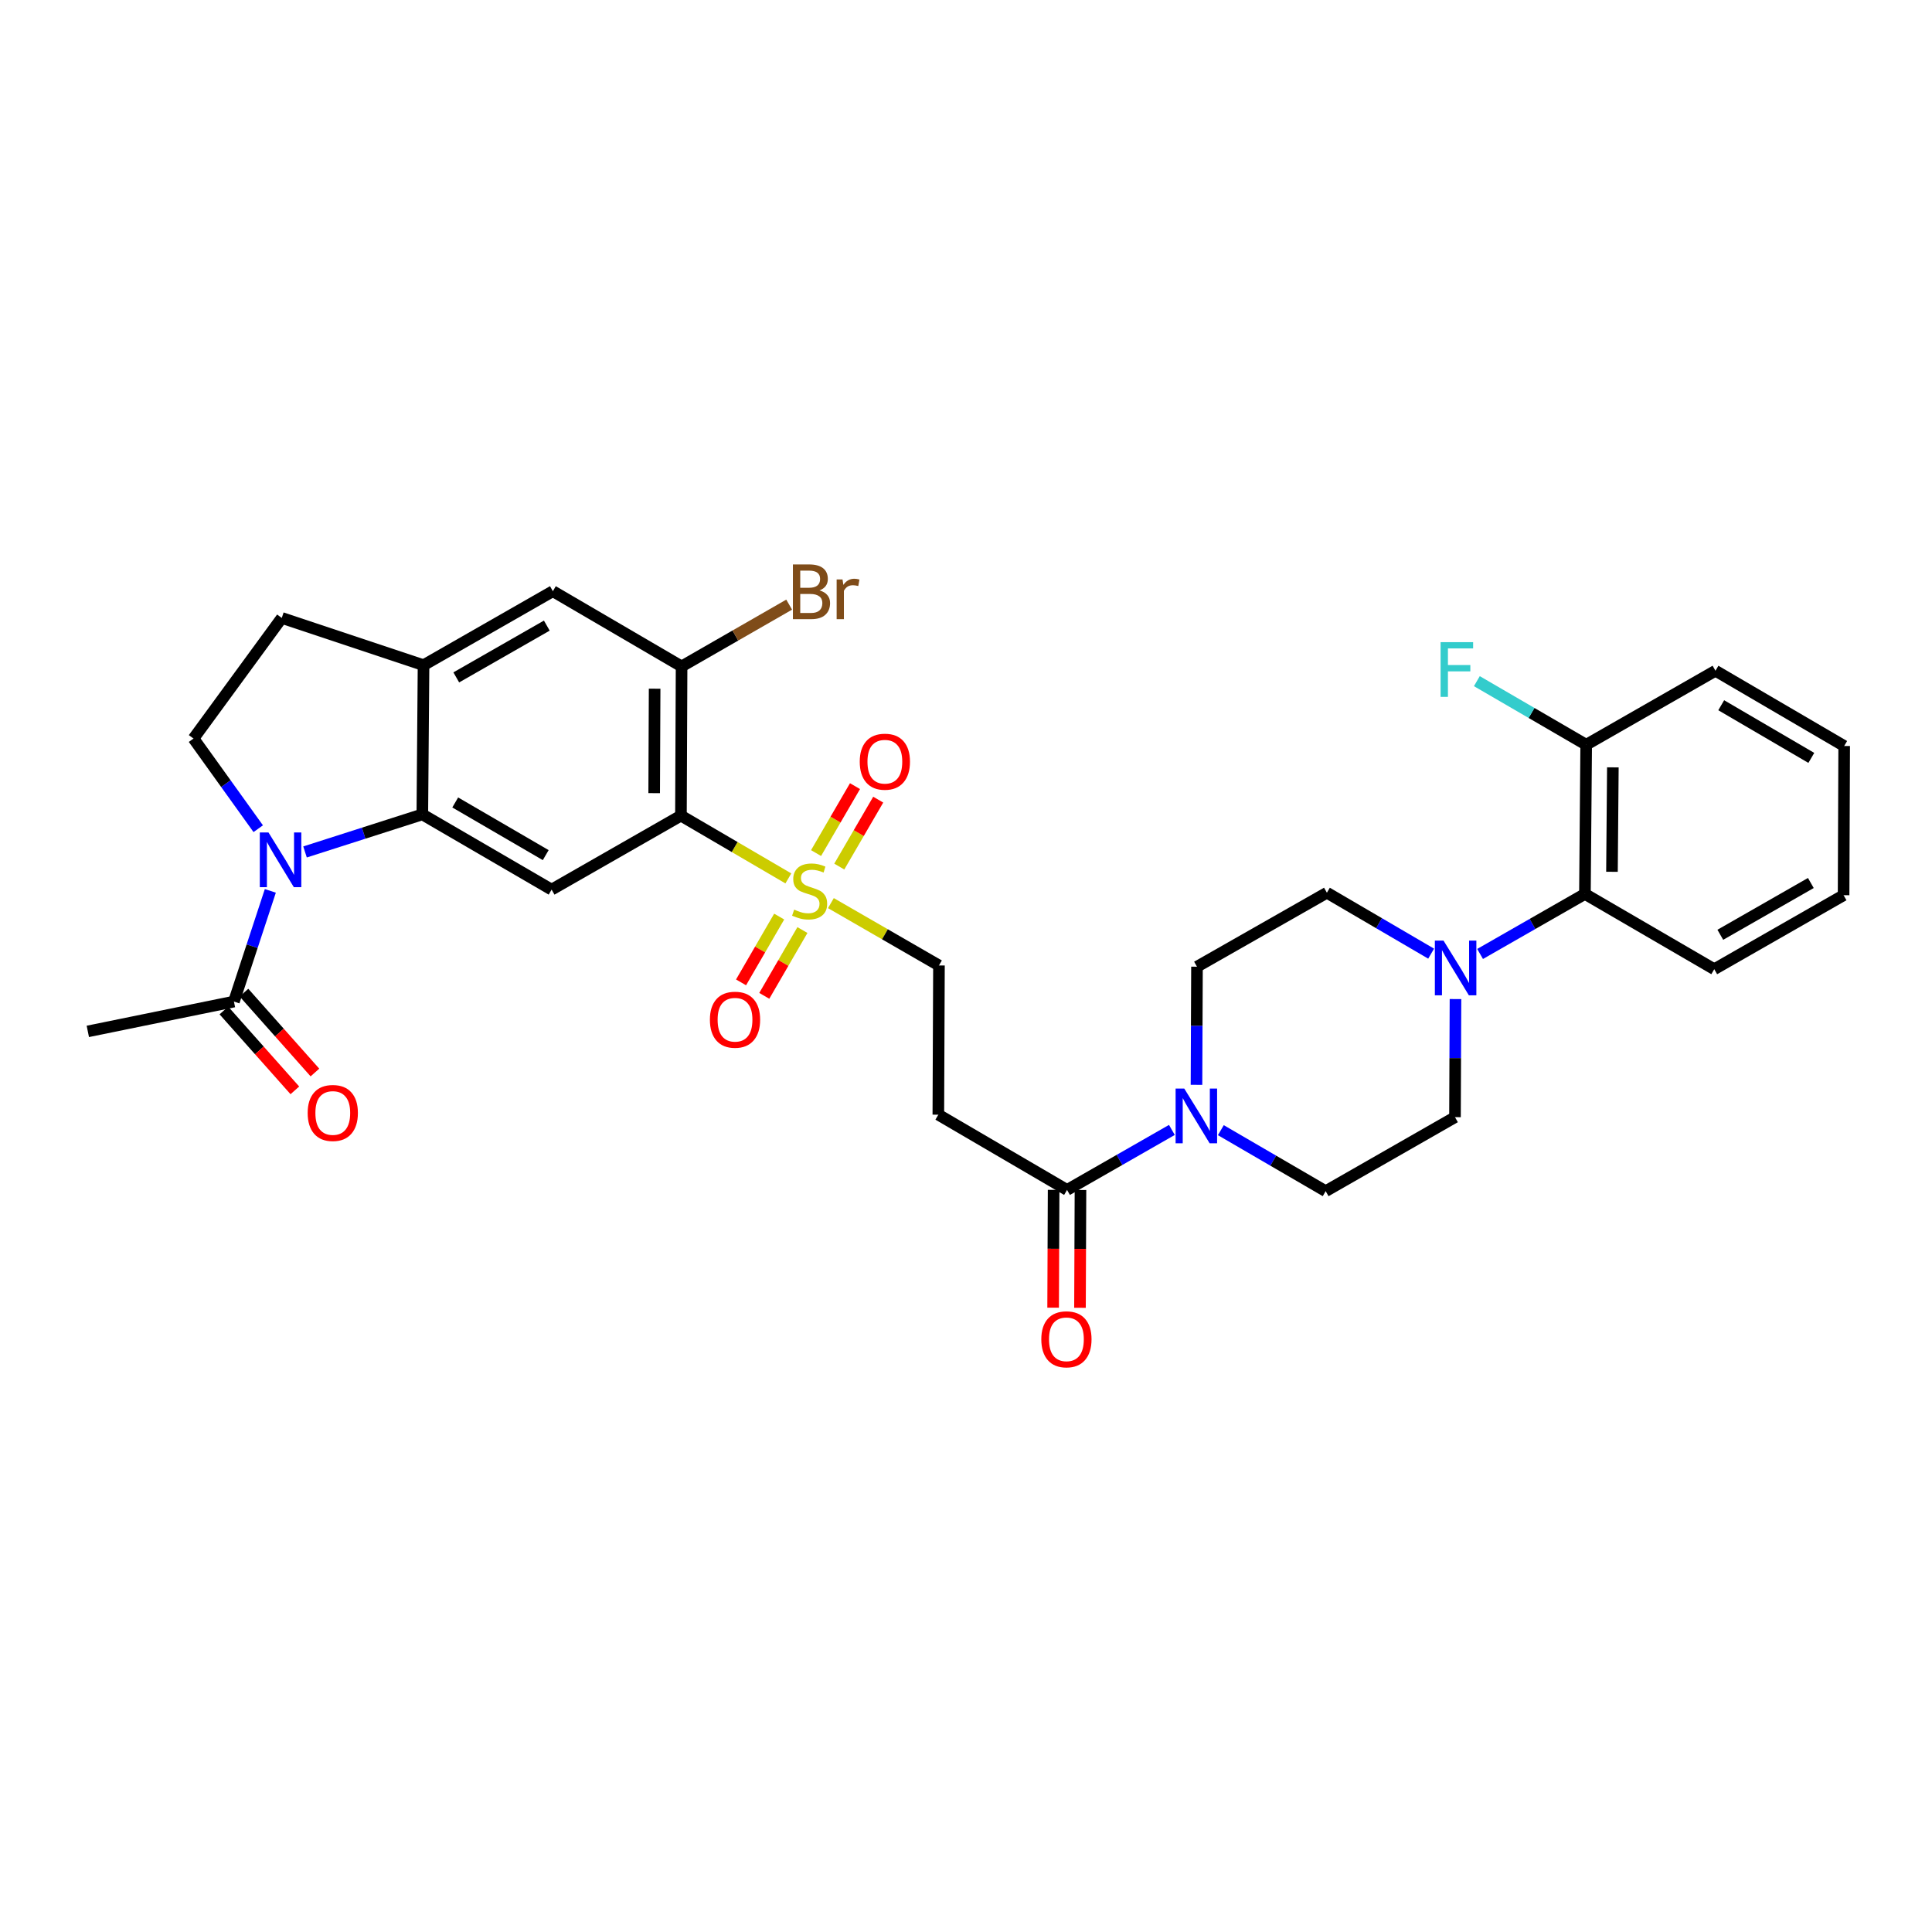 <?xml version='1.0' encoding='iso-8859-1'?>
<svg version='1.1' baseProfile='full'
              xmlns='http://www.w3.org/2000/svg'
                      xmlns:rdkit='http://www.rdkit.org/xml'
                      xmlns:xlink='http://www.w3.org/1999/xlink'
                  xml:space='preserve'
width='1000px' height='1000px' viewBox='0 0 1000 1000'>
<!-- END OF HEADER -->
<rect style='opacity:1.0;fill:#FFFFFF;stroke:none' width='1000' height='1000' x='0' y='0'> </rect>
<path class='bond-0' d='M 408.051,454.664 L 380.253,438.415' style='fill:none;fill-rule:evenodd;stroke:#CCCC00;stroke-width:6px;stroke-linecap:butt;stroke-linejoin:miter;stroke-opacity:1' />
<path class='bond-0' d='M 380.253,438.415 L 352.455,422.166' style='fill:none;fill-rule:evenodd;stroke:#000000;stroke-width:6px;stroke-linecap:butt;stroke-linejoin:miter;stroke-opacity:1' />
<path class='bond-14' d='M 430.072,467.453 L 458.039,483.588' style='fill:none;fill-rule:evenodd;stroke:#CCCC00;stroke-width:6px;stroke-linecap:butt;stroke-linejoin:miter;stroke-opacity:1' />
<path class='bond-14' d='M 458.039,483.588 L 486.005,499.723' style='fill:none;fill-rule:evenodd;stroke:#000000;stroke-width:6px;stroke-linecap:butt;stroke-linejoin:miter;stroke-opacity:1' />
<path class='bond-15' d='M 434.41,448.539 L 444.487,431.218' style='fill:none;fill-rule:evenodd;stroke:#CCCC00;stroke-width:6px;stroke-linecap:butt;stroke-linejoin:miter;stroke-opacity:1' />
<path class='bond-15' d='M 444.487,431.218 L 454.565,413.896' style='fill:none;fill-rule:evenodd;stroke:#FF0000;stroke-width:6px;stroke-linecap:butt;stroke-linejoin:miter;stroke-opacity:1' />
<path class='bond-15' d='M 422.394,441.548 L 432.471,424.227' style='fill:none;fill-rule:evenodd;stroke:#CCCC00;stroke-width:6px;stroke-linecap:butt;stroke-linejoin:miter;stroke-opacity:1' />
<path class='bond-15' d='M 432.471,424.227 L 442.549,406.905' style='fill:none;fill-rule:evenodd;stroke:#FF0000;stroke-width:6px;stroke-linecap:butt;stroke-linejoin:miter;stroke-opacity:1' />
<path class='bond-16' d='M 403.305,474.419 L 393.435,491.447' style='fill:none;fill-rule:evenodd;stroke:#CCCC00;stroke-width:6px;stroke-linecap:butt;stroke-linejoin:miter;stroke-opacity:1' />
<path class='bond-16' d='M 393.435,491.447 L 383.565,508.475' style='fill:none;fill-rule:evenodd;stroke:#FF0000;stroke-width:6px;stroke-linecap:butt;stroke-linejoin:miter;stroke-opacity:1' />
<path class='bond-16' d='M 415.333,481.39 L 405.463,498.418' style='fill:none;fill-rule:evenodd;stroke:#CCCC00;stroke-width:6px;stroke-linecap:butt;stroke-linejoin:miter;stroke-opacity:1' />
<path class='bond-16' d='M 405.463,498.418 L 395.592,515.447' style='fill:none;fill-rule:evenodd;stroke:#FF0000;stroke-width:6px;stroke-linecap:butt;stroke-linejoin:miter;stroke-opacity:1' />
<path class='bond-3' d='M 352.455,422.166 L 285.509,460.466' style='fill:none;fill-rule:evenodd;stroke:#000000;stroke-width:6px;stroke-linecap:butt;stroke-linejoin:miter;stroke-opacity:1' />
<path class='bond-6' d='M 352.455,422.166 L 352.787,344.941' style='fill:none;fill-rule:evenodd;stroke:#000000;stroke-width:6px;stroke-linecap:butt;stroke-linejoin:miter;stroke-opacity:1' />
<path class='bond-6' d='M 338.603,410.523 L 338.835,356.465' style='fill:none;fill-rule:evenodd;stroke:#000000;stroke-width:6px;stroke-linecap:butt;stroke-linejoin:miter;stroke-opacity:1' />
<path class='bond-1' d='M 157.882,440.97 L 188.239,431.248' style='fill:none;fill-rule:evenodd;stroke:#0000FF;stroke-width:6px;stroke-linecap:butt;stroke-linejoin:miter;stroke-opacity:1' />
<path class='bond-1' d='M 188.239,431.248 L 218.595,421.525' style='fill:none;fill-rule:evenodd;stroke:#000000;stroke-width:6px;stroke-linecap:butt;stroke-linejoin:miter;stroke-opacity:1' />
<path class='bond-9' d='M 139.923,461.118 L 130.502,489.762' style='fill:none;fill-rule:evenodd;stroke:#0000FF;stroke-width:6px;stroke-linecap:butt;stroke-linejoin:miter;stroke-opacity:1' />
<path class='bond-9' d='M 130.502,489.762 L 121.081,518.406' style='fill:none;fill-rule:evenodd;stroke:#000000;stroke-width:6px;stroke-linecap:butt;stroke-linejoin:miter;stroke-opacity:1' />
<path class='bond-11' d='M 133.663,428.936 L 116.911,405.602' style='fill:none;fill-rule:evenodd;stroke:#0000FF;stroke-width:6px;stroke-linecap:butt;stroke-linejoin:miter;stroke-opacity:1' />
<path class='bond-11' d='M 116.911,405.602 L 100.158,382.268' style='fill:none;fill-rule:evenodd;stroke:#000000;stroke-width:6px;stroke-linecap:butt;stroke-linejoin:miter;stroke-opacity:1' />
<path class='bond-2' d='M 218.595,421.525 L 285.509,460.466' style='fill:none;fill-rule:evenodd;stroke:#000000;stroke-width:6px;stroke-linecap:butt;stroke-linejoin:miter;stroke-opacity:1' />
<path class='bond-2' d='M 235.624,415.351 L 282.464,442.61' style='fill:none;fill-rule:evenodd;stroke:#000000;stroke-width:6px;stroke-linecap:butt;stroke-linejoin:miter;stroke-opacity:1' />
<path class='bond-32' d='M 218.595,421.525 L 219.22,344.3' style='fill:none;fill-rule:evenodd;stroke:#000000;stroke-width:6px;stroke-linecap:butt;stroke-linejoin:miter;stroke-opacity:1' />
<path class='bond-4' d='M 606.564,584.848 L 579.433,600.376' style='fill:none;fill-rule:evenodd;stroke:#0000FF;stroke-width:6px;stroke-linecap:butt;stroke-linejoin:miter;stroke-opacity:1' />
<path class='bond-4' d='M 579.433,600.376 L 552.302,615.905' style='fill:none;fill-rule:evenodd;stroke:#000000;stroke-width:6px;stroke-linecap:butt;stroke-linejoin:miter;stroke-opacity:1' />
<path class='bond-18' d='M 631.908,584.974 L 659.035,600.76' style='fill:none;fill-rule:evenodd;stroke:#0000FF;stroke-width:6px;stroke-linecap:butt;stroke-linejoin:miter;stroke-opacity:1' />
<path class='bond-18' d='M 659.035,600.76 L 686.162,616.546' style='fill:none;fill-rule:evenodd;stroke:#000000;stroke-width:6px;stroke-linecap:butt;stroke-linejoin:miter;stroke-opacity:1' />
<path class='bond-19' d='M 619.299,561.506 L 619.428,530.935' style='fill:none;fill-rule:evenodd;stroke:#0000FF;stroke-width:6px;stroke-linecap:butt;stroke-linejoin:miter;stroke-opacity:1' />
<path class='bond-19' d='M 619.428,530.935 L 619.556,500.364' style='fill:none;fill-rule:evenodd;stroke:#000000;stroke-width:6px;stroke-linecap:butt;stroke-linejoin:miter;stroke-opacity:1' />
<path class='bond-5' d='M 740.754,493.614 L 713.779,477.843' style='fill:none;fill-rule:evenodd;stroke:#0000FF;stroke-width:6px;stroke-linecap:butt;stroke-linejoin:miter;stroke-opacity:1' />
<path class='bond-5' d='M 713.779,477.843 L 686.803,462.072' style='fill:none;fill-rule:evenodd;stroke:#000000;stroke-width:6px;stroke-linecap:butt;stroke-linejoin:miter;stroke-opacity:1' />
<path class='bond-13' d='M 766.092,493.769 L 793.223,478.237' style='fill:none;fill-rule:evenodd;stroke:#0000FF;stroke-width:6px;stroke-linecap:butt;stroke-linejoin:miter;stroke-opacity:1' />
<path class='bond-13' d='M 793.223,478.237 L 820.354,462.706' style='fill:none;fill-rule:evenodd;stroke:#000000;stroke-width:6px;stroke-linecap:butt;stroke-linejoin:miter;stroke-opacity:1' />
<path class='bond-34' d='M 753.356,517.112 L 753.228,547.679' style='fill:none;fill-rule:evenodd;stroke:#0000FF;stroke-width:6px;stroke-linecap:butt;stroke-linejoin:miter;stroke-opacity:1' />
<path class='bond-34' d='M 753.228,547.679 L 753.099,578.246' style='fill:none;fill-rule:evenodd;stroke:#000000;stroke-width:6px;stroke-linecap:butt;stroke-linejoin:miter;stroke-opacity:1' />
<path class='bond-12' d='M 352.787,344.941 L 286.166,306.001' style='fill:none;fill-rule:evenodd;stroke:#000000;stroke-width:6px;stroke-linecap:butt;stroke-linejoin:miter;stroke-opacity:1' />
<path class='bond-25' d='M 352.787,344.941 L 380.627,328.949' style='fill:none;fill-rule:evenodd;stroke:#000000;stroke-width:6px;stroke-linecap:butt;stroke-linejoin:miter;stroke-opacity:1' />
<path class='bond-25' d='M 380.627,328.949 L 408.467,312.957' style='fill:none;fill-rule:evenodd;stroke:#7F4C19;stroke-width:6px;stroke-linecap:butt;stroke-linejoin:miter;stroke-opacity:1' />
<path class='bond-7' d='M 552.302,615.905 L 485.681,576.956' style='fill:none;fill-rule:evenodd;stroke:#000000;stroke-width:6px;stroke-linecap:butt;stroke-linejoin:miter;stroke-opacity:1' />
<path class='bond-22' d='M 545.351,615.875 L 545.223,646.366' style='fill:none;fill-rule:evenodd;stroke:#000000;stroke-width:6px;stroke-linecap:butt;stroke-linejoin:miter;stroke-opacity:1' />
<path class='bond-22' d='M 545.223,646.366 L 545.095,676.857' style='fill:none;fill-rule:evenodd;stroke:#FF0000;stroke-width:6px;stroke-linecap:butt;stroke-linejoin:miter;stroke-opacity:1' />
<path class='bond-22' d='M 559.253,615.934 L 559.125,646.425' style='fill:none;fill-rule:evenodd;stroke:#000000;stroke-width:6px;stroke-linecap:butt;stroke-linejoin:miter;stroke-opacity:1' />
<path class='bond-22' d='M 559.125,646.425 L 558.997,676.916' style='fill:none;fill-rule:evenodd;stroke:#FF0000;stroke-width:6px;stroke-linecap:butt;stroke-linejoin:miter;stroke-opacity:1' />
<path class='bond-8' d='M 219.22,344.3 L 286.166,306.001' style='fill:none;fill-rule:evenodd;stroke:#000000;stroke-width:6px;stroke-linecap:butt;stroke-linejoin:miter;stroke-opacity:1' />
<path class='bond-8' d='M 236.166,350.622 L 283.027,323.812' style='fill:none;fill-rule:evenodd;stroke:#000000;stroke-width:6px;stroke-linecap:butt;stroke-linejoin:miter;stroke-opacity:1' />
<path class='bond-17' d='M 219.22,344.3 L 145.849,319.841' style='fill:none;fill-rule:evenodd;stroke:#000000;stroke-width:6px;stroke-linecap:butt;stroke-linejoin:miter;stroke-opacity:1' />
<path class='bond-24' d='M 115.885,523.023 L 134.251,543.692' style='fill:none;fill-rule:evenodd;stroke:#000000;stroke-width:6px;stroke-linecap:butt;stroke-linejoin:miter;stroke-opacity:1' />
<path class='bond-24' d='M 134.251,543.692 L 152.616,564.362' style='fill:none;fill-rule:evenodd;stroke:#FF0000;stroke-width:6px;stroke-linecap:butt;stroke-linejoin:miter;stroke-opacity:1' />
<path class='bond-24' d='M 126.277,513.789 L 144.643,534.458' style='fill:none;fill-rule:evenodd;stroke:#000000;stroke-width:6px;stroke-linecap:butt;stroke-linejoin:miter;stroke-opacity:1' />
<path class='bond-24' d='M 144.643,534.458 L 163.008,555.128' style='fill:none;fill-rule:evenodd;stroke:#FF0000;stroke-width:6px;stroke-linecap:butt;stroke-linejoin:miter;stroke-opacity:1' />
<path class='bond-27' d='M 121.081,518.406 L 45.455,533.845' style='fill:none;fill-rule:evenodd;stroke:#000000;stroke-width:6px;stroke-linecap:butt;stroke-linejoin:miter;stroke-opacity:1' />
<path class='bond-10' d='M 485.681,576.956 L 486.005,499.723' style='fill:none;fill-rule:evenodd;stroke:#000000;stroke-width:6px;stroke-linecap:butt;stroke-linejoin:miter;stroke-opacity:1' />
<path class='bond-33' d='M 100.158,382.268 L 145.849,319.841' style='fill:none;fill-rule:evenodd;stroke:#000000;stroke-width:6px;stroke-linecap:butt;stroke-linejoin:miter;stroke-opacity:1' />
<path class='bond-23' d='M 820.354,462.706 L 821.01,385.481' style='fill:none;fill-rule:evenodd;stroke:#000000;stroke-width:6px;stroke-linecap:butt;stroke-linejoin:miter;stroke-opacity:1' />
<path class='bond-23' d='M 834.353,451.24 L 834.813,397.183' style='fill:none;fill-rule:evenodd;stroke:#000000;stroke-width:6px;stroke-linecap:butt;stroke-linejoin:miter;stroke-opacity:1' />
<path class='bond-28' d='M 820.354,462.706 L 887.291,501.654' style='fill:none;fill-rule:evenodd;stroke:#000000;stroke-width:6px;stroke-linecap:butt;stroke-linejoin:miter;stroke-opacity:1' />
<path class='bond-20' d='M 686.162,616.546 L 753.099,578.246' style='fill:none;fill-rule:evenodd;stroke:#000000;stroke-width:6px;stroke-linecap:butt;stroke-linejoin:miter;stroke-opacity:1' />
<path class='bond-21' d='M 619.556,500.364 L 686.803,462.072' style='fill:none;fill-rule:evenodd;stroke:#000000;stroke-width:6px;stroke-linecap:butt;stroke-linejoin:miter;stroke-opacity:1' />
<path class='bond-26' d='M 821.01,385.481 L 792.716,369.022' style='fill:none;fill-rule:evenodd;stroke:#000000;stroke-width:6px;stroke-linecap:butt;stroke-linejoin:miter;stroke-opacity:1' />
<path class='bond-26' d='M 792.716,369.022 L 764.421,352.564' style='fill:none;fill-rule:evenodd;stroke:#33CCCC;stroke-width:6px;stroke-linecap:butt;stroke-linejoin:miter;stroke-opacity:1' />
<path class='bond-29' d='M 821.01,385.481 L 887.925,347.181' style='fill:none;fill-rule:evenodd;stroke:#000000;stroke-width:6px;stroke-linecap:butt;stroke-linejoin:miter;stroke-opacity:1' />
<path class='bond-30' d='M 887.291,501.654 L 954.237,463.362' style='fill:none;fill-rule:evenodd;stroke:#000000;stroke-width:6px;stroke-linecap:butt;stroke-linejoin:miter;stroke-opacity:1' />
<path class='bond-30' d='M 890.431,483.843 L 937.292,457.039' style='fill:none;fill-rule:evenodd;stroke:#000000;stroke-width:6px;stroke-linecap:butt;stroke-linejoin:miter;stroke-opacity:1' />
<path class='bond-35' d='M 887.925,347.181 L 954.545,386.13' style='fill:none;fill-rule:evenodd;stroke:#000000;stroke-width:6px;stroke-linecap:butt;stroke-linejoin:miter;stroke-opacity:1' />
<path class='bond-35' d='M 890.901,365.025 L 937.536,392.289' style='fill:none;fill-rule:evenodd;stroke:#000000;stroke-width:6px;stroke-linecap:butt;stroke-linejoin:miter;stroke-opacity:1' />
<path class='bond-31' d='M 954.237,463.362 L 954.545,386.13' style='fill:none;fill-rule:evenodd;stroke:#000000;stroke-width:6px;stroke-linecap:butt;stroke-linejoin:miter;stroke-opacity:1' />
<path  class='atom-0' d='M 411.06 470.819
Q 411.38 470.939, 412.7 471.499
Q 414.02 472.059, 415.46 472.419
Q 416.94 472.739, 418.38 472.739
Q 421.06 472.739, 422.62 471.459
Q 424.18 470.139, 424.18 467.859
Q 424.18 466.299, 423.38 465.339
Q 422.62 464.379, 421.42 463.859
Q 420.22 463.339, 418.22 462.739
Q 415.7 461.979, 414.18 461.259
Q 412.7 460.539, 411.62 459.019
Q 410.58 457.499, 410.58 454.939
Q 410.58 451.379, 412.98 449.179
Q 415.42 446.979, 420.22 446.979
Q 423.5 446.979, 427.22 448.539
L 426.3 451.619
Q 422.9 450.219, 420.34 450.219
Q 417.58 450.219, 416.06 451.379
Q 414.54 452.499, 414.58 454.459
Q 414.58 455.979, 415.34 456.899
Q 416.14 457.819, 417.26 458.339
Q 418.42 458.859, 420.34 459.459
Q 422.9 460.259, 424.42 461.059
Q 425.94 461.859, 427.02 463.499
Q 428.14 465.099, 428.14 467.859
Q 428.14 471.779, 425.5 473.899
Q 422.9 475.979, 418.54 475.979
Q 416.02 475.979, 414.1 475.419
Q 412.22 474.899, 409.98 473.979
L 411.06 470.819
' fill='#CCCC00'/>
<path  class='atom-2' d='M 138.956 430.867
L 148.236 445.867
Q 149.156 447.347, 150.636 450.027
Q 152.116 452.707, 152.196 452.867
L 152.196 430.867
L 155.956 430.867
L 155.956 459.187
L 152.076 459.187
L 142.116 442.787
Q 140.956 440.867, 139.716 438.667
Q 138.516 436.467, 138.156 435.787
L 138.156 459.187
L 134.476 459.187
L 134.476 430.867
L 138.956 430.867
' fill='#0000FF'/>
<path  class='atom-5' d='M 612.972 563.437
L 622.252 578.437
Q 623.172 579.917, 624.652 582.597
Q 626.132 585.277, 626.212 585.437
L 626.212 563.437
L 629.972 563.437
L 629.972 591.757
L 626.092 591.757
L 616.132 575.357
Q 614.972 573.437, 613.732 571.237
Q 612.532 569.037, 612.172 568.357
L 612.172 591.757
L 608.492 591.757
L 608.492 563.437
L 612.972 563.437
' fill='#0000FF'/>
<path  class='atom-6' d='M 747.164 486.861
L 756.444 501.861
Q 757.364 503.341, 758.844 506.021
Q 760.324 508.701, 760.404 508.861
L 760.404 486.861
L 764.164 486.861
L 764.164 515.181
L 760.284 515.181
L 750.324 498.781
Q 749.164 496.861, 747.924 494.661
Q 746.724 492.461, 746.364 491.781
L 746.364 515.181
L 742.684 515.181
L 742.684 486.861
L 747.164 486.861
' fill='#0000FF'/>
<path  class='atom-16' d='M 445.001 394.249
Q 445.001 387.449, 448.361 383.649
Q 451.721 379.849, 458.001 379.849
Q 464.281 379.849, 467.641 383.649
Q 471.001 387.449, 471.001 394.249
Q 471.001 401.129, 467.601 405.049
Q 464.201 408.929, 458.001 408.929
Q 451.761 408.929, 448.361 405.049
Q 445.001 401.169, 445.001 394.249
M 458.001 405.729
Q 462.321 405.729, 464.641 402.849
Q 467.001 399.929, 467.001 394.249
Q 467.001 388.689, 464.641 385.889
Q 462.321 383.049, 458.001 383.049
Q 453.681 383.049, 451.321 385.849
Q 449.001 388.649, 449.001 394.249
Q 449.001 399.969, 451.321 402.849
Q 453.681 405.729, 458.001 405.729
' fill='#FF0000'/>
<path  class='atom-17' d='M 367.444 527.8
Q 367.444 521, 370.804 517.2
Q 374.164 513.4, 380.444 513.4
Q 386.724 513.4, 390.084 517.2
Q 393.444 521, 393.444 527.8
Q 393.444 534.68, 390.044 538.6
Q 386.644 542.48, 380.444 542.48
Q 374.204 542.48, 370.804 538.6
Q 367.444 534.72, 367.444 527.8
M 380.444 539.28
Q 384.764 539.28, 387.084 536.4
Q 389.444 533.48, 389.444 527.8
Q 389.444 522.24, 387.084 519.44
Q 384.764 516.6, 380.444 516.6
Q 376.124 516.6, 373.764 519.4
Q 371.444 522.2, 371.444 527.8
Q 371.444 533.52, 373.764 536.4
Q 376.124 539.28, 380.444 539.28
' fill='#FF0000'/>
<path  class='atom-23' d='M 538.978 693.217
Q 538.978 686.417, 542.338 682.617
Q 545.698 678.817, 551.978 678.817
Q 558.258 678.817, 561.618 682.617
Q 564.978 686.417, 564.978 693.217
Q 564.978 700.097, 561.578 704.017
Q 558.178 707.897, 551.978 707.897
Q 545.738 707.897, 542.338 704.017
Q 538.978 700.137, 538.978 693.217
M 551.978 704.697
Q 556.298 704.697, 558.618 701.817
Q 560.978 698.897, 560.978 693.217
Q 560.978 687.657, 558.618 684.857
Q 556.298 682.017, 551.978 682.017
Q 547.658 682.017, 545.298 684.817
Q 542.978 687.617, 542.978 693.217
Q 542.978 698.937, 545.298 701.817
Q 547.658 704.697, 551.978 704.697
' fill='#FF0000'/>
<path  class='atom-25' d='M 159.248 576.071
Q 159.248 569.271, 162.608 565.471
Q 165.968 561.671, 172.248 561.671
Q 178.528 561.671, 181.888 565.471
Q 185.248 569.271, 185.248 576.071
Q 185.248 582.951, 181.848 586.871
Q 178.448 590.751, 172.248 590.751
Q 166.008 590.751, 162.608 586.871
Q 159.248 582.991, 159.248 576.071
M 172.248 587.551
Q 176.568 587.551, 178.888 584.671
Q 181.248 581.751, 181.248 576.071
Q 181.248 570.511, 178.888 567.711
Q 176.568 564.871, 172.248 564.871
Q 167.928 564.871, 165.568 567.671
Q 163.248 570.471, 163.248 576.071
Q 163.248 581.791, 165.568 584.671
Q 167.928 587.551, 172.248 587.551
' fill='#FF0000'/>
<path  class='atom-26' d='M 424.166 305.597
Q 426.886 306.357, 428.246 308.037
Q 429.646 309.677, 429.646 312.117
Q 429.646 316.037, 427.126 318.277
Q 424.646 320.477, 419.926 320.477
L 410.406 320.477
L 410.406 292.157
L 418.766 292.157
Q 423.606 292.157, 426.046 294.117
Q 428.486 296.077, 428.486 299.677
Q 428.486 303.957, 424.166 305.597
M 414.206 295.357
L 414.206 304.237
L 418.766 304.237
Q 421.566 304.237, 423.006 303.117
Q 424.486 301.957, 424.486 299.677
Q 424.486 295.357, 418.766 295.357
L 414.206 295.357
M 419.926 317.277
Q 422.686 317.277, 424.166 315.957
Q 425.646 314.637, 425.646 312.117
Q 425.646 309.797, 424.006 308.637
Q 422.406 307.437, 419.326 307.437
L 414.206 307.437
L 414.206 317.277
L 419.926 317.277
' fill='#7F4C19'/>
<path  class='atom-26' d='M 436.086 299.917
L 436.526 302.757
Q 438.686 299.557, 442.206 299.557
Q 443.326 299.557, 444.846 299.957
L 444.246 303.317
Q 442.526 302.917, 441.566 302.917
Q 439.886 302.917, 438.766 303.597
Q 437.686 304.237, 436.806 305.797
L 436.806 320.477
L 433.046 320.477
L 433.046 299.917
L 436.086 299.917
' fill='#7F4C19'/>
<path  class='atom-27' d='M 745.645 332.38
L 762.485 332.38
L 762.485 335.62
L 749.445 335.62
L 749.445 344.22
L 761.045 344.22
L 761.045 347.5
L 749.445 347.5
L 749.445 360.7
L 745.645 360.7
L 745.645 332.38
' fill='#33CCCC'/>
</svg>
